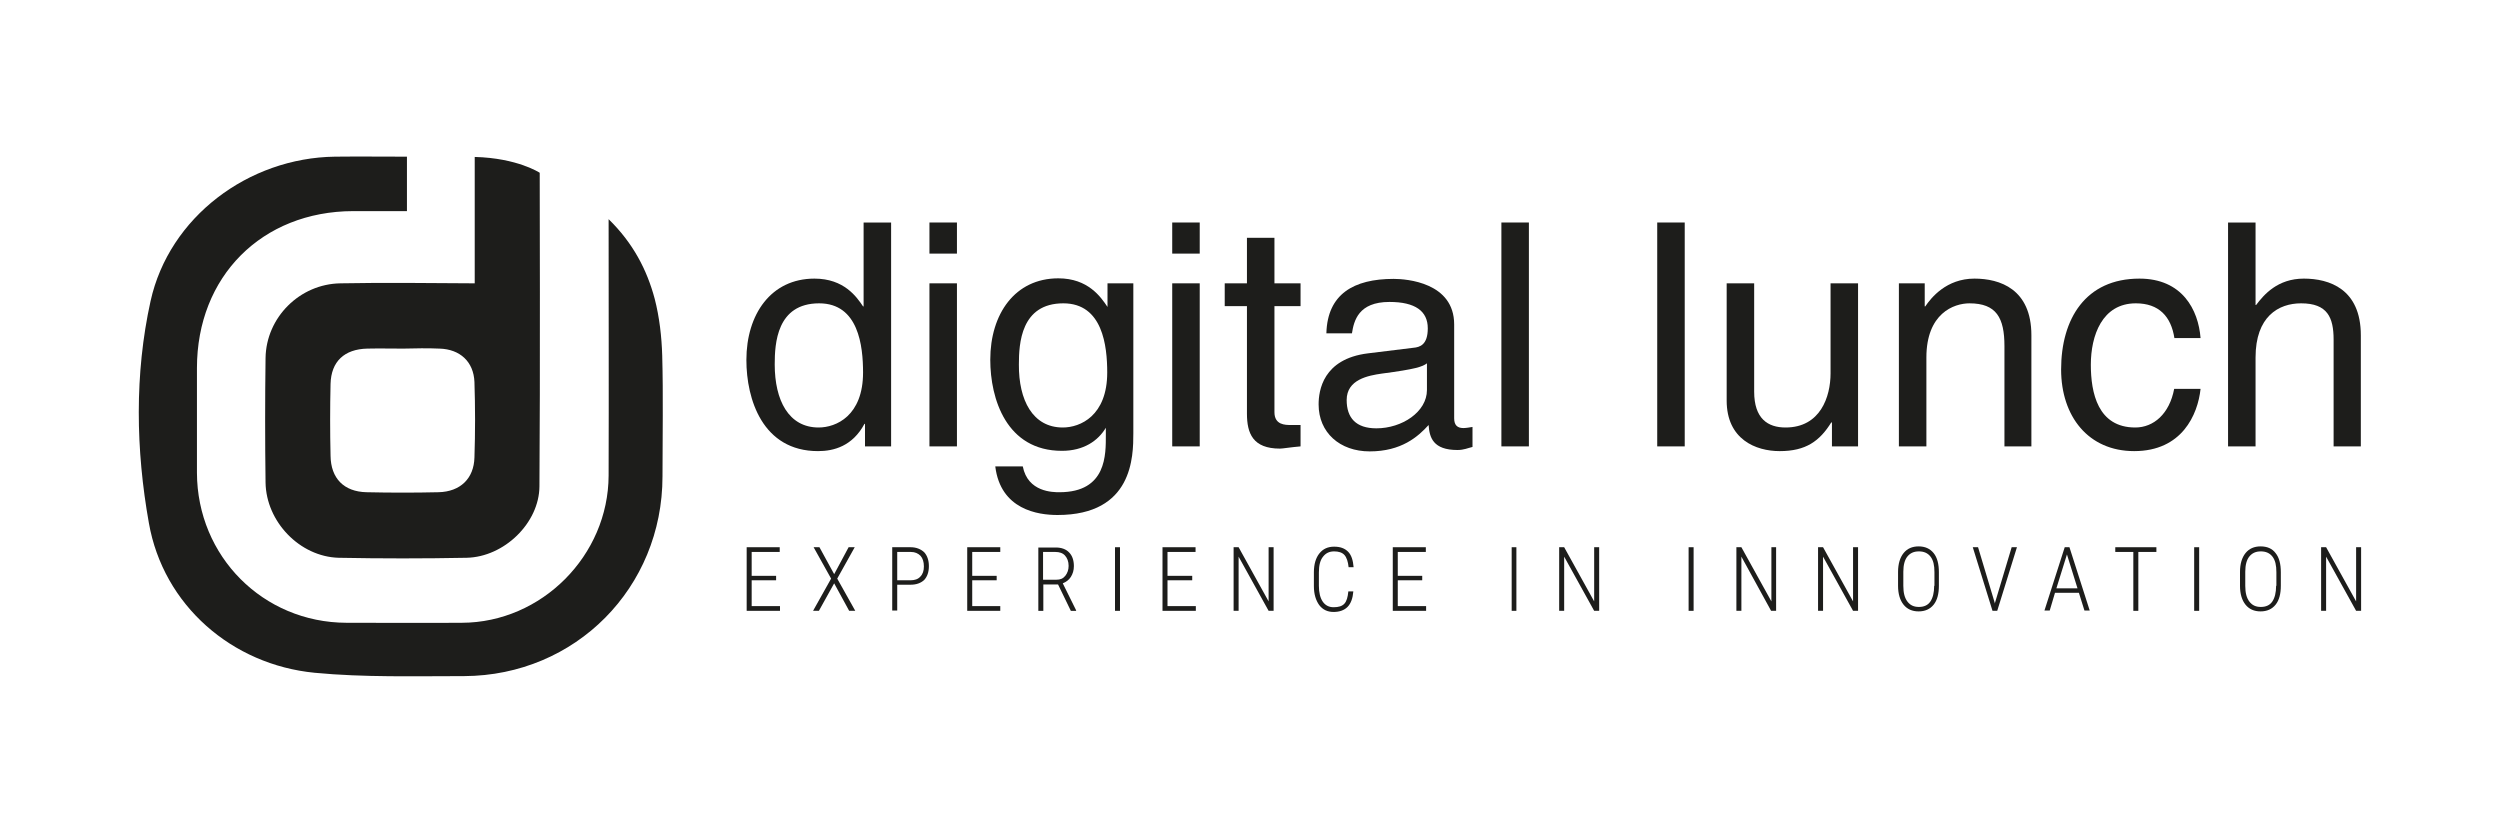 <?xml version="1.0" encoding="UTF-8"?>
<!-- Generator: Adobe Illustrator 24.0.3, SVG Export Plug-In . SVG Version: 6.00 Build 0)  -->
<svg xmlns="http://www.w3.org/2000/svg" xmlns:xlink="http://www.w3.org/1999/xlink" version="1.1" id="Ebene_1" x="0px" y="0px" viewBox="0 0 900 300" xml:space="preserve">
<g>
	<g>
		<defs>
			<rect id="SVGID_1_" x="50" y="56.4" width="800" height="187.2"></rect>
		</defs>
		<clipPath id="SVGID_2_">
			<use xlink:href="#SVGID_1_" overflow="visible"></use>
		</clipPath>
		<path clip-path="url(#SVGID_2_)" fill="#1D1D1B" d="M235.7,107.6c-2.8-10.5-7.8-20.1-16.6-28.7c0,31.7,0.1,62,0,92.3    c-0.1,28.8-24.1,52.9-52.8,53c-13.9,0.1-27.7,0-41.6,0c-30-0.1-53.7-23.9-53.8-54c0-12.6,0-25.1,0-37.7c0-33,23.4-56.4,56.2-56.5    c6.6,0,12.5,0,19.4,0c0-6.8,0-12.8,0-19.6c-9.3,0-17.2-0.1-25.9,0c-31.1,0.4-59.7,21.7-66.4,52c-5.8,26.3-5.3,53.6-0.6,79.9    c5.2,29.6,29.9,51,59.7,53.9c17.8,1.7,35.9,1.2,53.8,1.2c40.1-0.2,71.4-31.8,71.4-71.9c0-14.5,0.3-29-0.1-43.5    C238.2,121.2,237.4,114.2,235.7,107.6L235.7,107.6z"></path>
	</g>
	<path fill="#1D1D1B" d="M158.2,125.5c7.4,0.2,12.3,4.7,12.6,12c0.3,9.1,0.3,18.2,0,27.2c-0.2,7.6-5.1,12.3-12.9,12.5   c-8.6,0.2-17.3,0.2-26,0c-8.1-0.2-12.8-5-12.9-13.1c-0.2-8.6-0.2-17.3,0-25.9c0.2-8.1,5-12.5,13.2-12.7c4.3-0.1,8.6,0,13,0   C149.6,125.4,153.9,125.3,158.2,125.5L158.2,125.5z M122.6,102c-14.7,0.2-26.8,12.3-27,26.9c-0.2,14.9-0.2,29.9,0,44.8   c0.2,14.1,12.3,26.7,26.3,27.1c15.4,0.3,30.7,0.3,46.1,0c13.5-0.3,26.1-12.5,26.2-25.7c0.3-36.6,0.1-112.9,0.1-112.9   s-8-5.3-23.4-5.7c0,16.3,0,30.1,0,45.5C154.2,101.9,138.4,101.7,122.6,102L122.6,102z"></path>
	<polygon fill="#1D1D1B" points="270.6,208.9 279.4,208.9 279.4,207.3 270.6,207.3 270.6,198.7 280.7,198.7 280.7,197 268.8,197    268.8,219.9 280.8,219.9 280.8,218.2 270.6,218.2 270.6,208.9  "></polygon>
	<polygon fill="#1D1D1B" points="307.7,197 305.5,197 300.3,206.7 295,197 292.9,197 299.2,208.3 292.7,219.9 294.8,219.9    300.3,210 305.7,219.9 307.9,219.9 301.4,208.3 307.7,197  "></polygon>
	<path fill="#1D1D1B" d="M331.3,207.6c-0.8,0.9-2,1.3-3.5,1.3H323v-10.2h4.9c1.5,0,2.6,0.5,3.5,1.4c0.8,0.9,1.2,2.2,1.2,3.8   C332.6,205.5,332.2,206.7,331.3,207.6L331.3,207.6z M327.8,197h-6.6v22.8h1.8v-9.3h4.8c2.1,0,3.7-0.6,4.9-1.7   c1.1-1.2,1.7-2.8,1.7-5c0-2.1-0.6-3.8-1.7-5C331.5,197.7,329.9,197,327.8,197L327.8,197z"></path>
	<polygon fill="#1D1D1B" points="350,208.9 358.8,208.9 358.8,207.3 350,207.3 350,198.7 360.1,198.7 360.1,197 348.2,197    348.2,219.9 360.1,219.9 360.1,218.2 350,218.2 350,208.9  "></polygon>
	<path fill="#1D1D1B" d="M380.3,208.7h-4.8v-10h4.4c1.5,0,2.7,0.4,3.5,1.3c0.8,0.9,1.3,2.1,1.3,3.7c0,1.4-0.4,2.6-1.2,3.6   C382.7,208.3,381.7,208.7,380.3,208.7L380.3,208.7z M385.5,207.7c0.7-1.1,1.1-2.4,1.1-3.9c0-2.1-0.6-3.8-1.7-4.9   c-1.1-1.2-2.8-1.8-4.8-1.8h-6.3v22.8h1.8v-9.5h5.3l4.6,9.5h1.9v-0.2l-4.8-9.7C383.8,209.5,384.8,208.8,385.5,207.7L385.5,207.7z"></path>
	<polygon fill="#1D1D1B" points="401.4,219.9 403.2,219.9 403.2,197 401.4,197 401.4,219.9  "></polygon>
	<polygon fill="#1D1D1B" points="420.3,208.9 429.2,208.9 429.2,207.3 420.3,207.3 420.3,198.7 430.4,198.7 430.4,197 418.5,197    418.5,219.9 430.5,219.9 430.5,218.2 420.3,218.2 420.3,208.9  "></polygon>
	<polygon fill="#1D1D1B" points="456.7,216.5 445.9,197 444.1,197 444.1,219.9 445.9,219.9 445.9,200.4 456.7,219.9 458.5,219.9    458.5,197 456.7,197 456.7,216.5  "></polygon>
	<path fill="#1D1D1B" d="M476.3,200.4c1-1.3,2.3-1.9,4-1.9c1.6,0,2.9,0.4,3.7,1.3c0.8,0.9,1.3,2.4,1.5,4.4h1.8   c-0.2-2.5-0.8-4.4-2-5.6c-1.2-1.2-2.8-1.8-5-1.8c-2.3,0-4,0.8-5.3,2.4c-1.3,1.6-2,3.9-2,6.8v5c0,2.9,0.7,5.1,1.9,6.8   c1.3,1.7,3,2.5,5.2,2.5c2.1,0,3.8-0.6,5-1.8c1.2-1.2,1.9-3.1,2.1-5.6h-1.8c-0.2,2.1-0.6,3.5-1.4,4.4c-0.8,0.9-2.1,1.3-3.9,1.3   c-1.7,0-3-0.7-3.9-2c-0.9-1.3-1.4-3.2-1.4-5.7V206C474.8,203.5,475.3,201.6,476.3,200.4L476.3,200.4z"></path>
	<polygon fill="#1D1D1B" points="503.2,208.9 512,208.9 512,207.3 503.2,207.3 503.2,198.7 513.3,198.7 513.3,197 501.4,197    501.4,219.9 513.4,219.9 513.4,218.2 503.2,218.2 503.2,208.9  "></polygon>
	<polygon fill="#1D1D1B" points="544.2,219.9 545.9,219.9 545.9,197 544.2,197 544.2,219.9  "></polygon>
	<polygon fill="#1D1D1B" points="573.9,216.5 563.1,197 561.3,197 561.3,219.9 563.1,219.9 563.1,200.4 573.9,219.9 575.7,219.9    575.7,197 573.9,197 573.9,216.5  "></polygon>
	<polygon fill="#1D1D1B" points="607.9,219.9 609.7,219.9 609.7,197 607.9,197 607.9,219.9  "></polygon>
	<polygon fill="#1D1D1B" points="637.7,216.5 626.9,197 625.1,197 625.1,219.9 626.9,219.9 626.9,200.4 637.6,219.9 639.4,219.9    639.4,197 637.7,197 637.7,216.5  "></polygon>
	<polygon fill="#1D1D1B" points="667.1,216.5 656.3,197 654.5,197 654.5,219.9 656.3,219.9 656.3,200.4 667.1,219.9 668.9,219.9    668.9,197 667.1,197 667.1,216.5  "></polygon>
	<path fill="#1D1D1B" d="M696.3,210.9c0,2.5-0.5,4.4-1.4,5.7c-0.9,1.3-2.3,1.9-4.1,1.9c-1.8,0-3.1-0.6-4.1-1.9   c-1-1.3-1.5-3.1-1.5-5.7v-5.1c0-2.4,0.5-4.3,1.5-5.5c1-1.2,2.3-1.8,4.1-1.8c1.8,0,3.2,0.6,4.2,1.9c1,1.3,1.4,3.1,1.4,5.6V210.9   L696.3,210.9z M690.7,196.7c-2.3,0-4.1,0.8-5.4,2.4c-1.3,1.6-2,3.9-2,6.8v5c0,2.9,0.7,5.2,2,6.8c1.3,1.6,3.1,2.4,5.4,2.4   c2.3,0,4.1-0.8,5.4-2.4c1.3-1.6,1.9-3.9,1.9-6.8v-4.9c0-3-0.6-5.3-1.9-6.9C694.8,197.5,693,196.7,690.7,196.7L690.7,196.7z"></path>
	<polygon fill="#1D1D1B" points="718.2,217 718.1,217.3 718.1,217 712.1,197 710.2,197 717.3,219.9 719,219.9 726.1,197 724.2,197    718.2,217  "></polygon>
	<path fill="#1D1D1B" d="M740.3,211.8l3.8-12.2l3.8,12.2H740.3L740.3,211.8z M743.3,197l-7.3,22.8h1.9l1.9-6.4h8.6l2,6.4h1.9   l-7.3-22.8H743.3L743.3,197z"></path>
	<polygon fill="#1D1D1B" points="761.5,198.7 768,198.7 768,219.9 769.8,219.9 769.8,198.7 776.3,198.7 776.3,197 761.5,197    761.5,198.7  "></polygon>
	<polygon fill="#1D1D1B" points="789.9,219.9 791.7,219.9 791.7,197 789.9,197 789.9,219.9  "></polygon>
	<path fill="#1D1D1B" d="M819.4,210.9c0,2.5-0.5,4.4-1.4,5.7c-0.9,1.3-2.3,1.9-4.1,1.9c-1.8,0-3.1-0.6-4.1-1.9   c-1-1.3-1.5-3.1-1.5-5.7v-5.1c0-2.4,0.5-4.3,1.5-5.5c1-1.2,2.3-1.8,4.1-1.8c1.8,0,3.2,0.6,4.2,1.9c1,1.3,1.4,3.1,1.4,5.6V210.9   L819.4,210.9z M813.8,196.7c-2.3,0-4.1,0.8-5.4,2.4c-1.3,1.6-2,3.9-2,6.8v5c0,2.9,0.7,5.2,2,6.8c1.3,1.6,3.1,2.4,5.4,2.4   c2.3,0,4.1-0.8,5.4-2.4c1.3-1.6,1.9-3.9,1.9-6.8v-4.9c0-3-0.6-5.3-1.9-6.9C818,197.5,816.2,196.7,813.8,196.7L813.8,196.7z"></path>
	<polygon fill="#1D1D1B" points="848.2,216.5 837.4,197 835.6,197 835.6,219.9 837.4,219.9 837.4,200.4 848.2,219.9 850,219.9    850,197 848.2,197 848.2,216.5  "></polygon>
	<path fill="#1D1D1B" d="M294.7,153.9c6.3,0,16-4.2,16-19.8c0-9.5-1.6-24.9-15.8-24.9c-15.3,0-16,14.5-16,22   C278.9,144.1,283.9,153.9,294.7,153.9L294.7,153.9z M320.7,160.7h-9.3v-8.1h-0.2c-4.3,8-11,9.8-16.7,9.8c-20,0-25.8-18.7-25.8-32.8   c0-16.5,8.9-29.3,24.5-29.3c10.7,0,15.2,6.6,17.5,10h0.2V80.1h9.9V160.7L320.7,160.7z"></path>
	<path fill="#1D1D1B" d="M344.5,160.7h-9.9V102h9.9V160.7L344.5,160.7z M334.6,91.4V80.1h9.9v11.2H334.6L334.6,91.4z"></path>
	<path fill="#1D1D1B" d="M382.6,153.9c6.3,0,16-4.2,16-19.8c0-9.5-1.6-24.9-15.8-24.9c-15.3,0-16,14.5-16,22   C366.7,144.1,371.8,153.9,382.6,153.9L382.6,153.9z M408,155.9c0,8.4-0.1,29.5-27.3,29.5c-7,0-20.5-1.9-22.4-17.5h9.9   c1.8,9.3,10.9,9.3,13.2,9.3c17.1,0,16.7-13.7,16.7-20.7v-2.5c-2.8,4.7-8,8.3-15.8,8.3c-20,0-25.8-18.7-25.8-32.8   c0-16.5,8.9-29.3,24.5-29.3c10.7,0,15.3,6.7,17.7,10.3V102h9.3V155.9L408,155.9z"></path>
	<path fill="#1D1D1B" d="M431.8,160.7H422V102h9.9V160.7L431.8,160.7z M422,91.4V80.1h9.9v11.2H422L422,91.4z"></path>
	<path fill="#1D1D1B" d="M458.8,110.2v38.2c0,4.6,3.9,4.6,5.9,4.6h3.5v7.7c-3.6,0.3-6.4,0.8-7.4,0.8c-9.8,0-11.9-5.5-11.9-12.6   v-38.7h-8V102h8V85.6h9.9V102h9.4v8.2H458.8L458.8,110.2z"></path>
	<path fill="#1D1D1B" d="M513.7,130.8c-1.6,1.2-4,2.1-16.3,3.7c-4.8,0.7-12.6,2.1-12.6,9.5c0,6.4,3.3,10.2,10.7,10.2   c9.2,0,18.2-5.9,18.2-13.8V130.8L513.7,130.8z M477.5,119.9c0.4-14,9.8-19.5,24.2-19.5c4.7,0,21.8,1.3,21.8,16.4v33.8   c0,2.5,1.2,3.5,3.3,3.5c0.9,0,2.1-0.2,3.3-0.4v7.2c-1.7,0.4-3.1,1.1-5.4,1.1c-8.8,0-10.1-4.5-10.4-9c-3.8,4.2-9.8,9.5-21.2,9.5   c-10.8,0-18.4-6.8-18.4-16.9c0-4.9,1.5-16.4,17.8-18.4l16.3-2c2.4-0.2,5.2-1.1,5.2-7c0-6.2-4.5-9.5-13.8-9.5   c-11.2,0-12.8,6.8-13.5,11.3H477.5L477.5,119.9z"></path>
	<polygon fill="#1D1D1B" points="550.4,160.7 540.5,160.7 540.5,80.1 550.4,80.1 550.4,160.7  "></polygon>
	<polygon fill="#1D1D1B" points="606.5,160.7 596.6,160.7 596.6,80.1 606.5,80.1 606.5,160.7  "></polygon>
	<path fill="#1D1D1B" d="M659.5,160.7v-8.5l-0.2-0.2c-4.2,6.8-9.2,10.4-18.6,10.4c-8.6,0-19.1-4.2-19.1-18.2V102h9.9V141   c0,9.7,4.9,12.9,11.3,12.9c12.5,0,16.2-11,16.2-19.5V102h9.9v58.7H659.5L659.5,160.7z"></path>
	<path fill="#1D1D1B" d="M731.5,160.7h-9.9v-36.1c0-10.2-2.9-15.4-12.6-15.4c-5.6,0-15.5,3.6-15.5,19.5v32h-9.9V102h9.3v8.3h0.2   c2.1-3.1,7.6-10,17.7-10c9.1,0,20.5,3.7,20.5,20.4V160.7L731.5,160.7z"></path>
	<path fill="#1D1D1B" d="M782.8,121.8c-1.2-7.9-5.6-12.6-13.9-12.6c-12.2,0-16.2,11.7-16.2,22.1c0,10.1,2.5,22.6,16,22.6   c6.6,0,12.3-4.9,14-13.9h9.5c-1,9.3-6.7,22.4-23.9,22.4c-16.5,0-26.3-12.5-26.3-29.4c0-18.2,8.8-32.7,28.2-32.7   c15.4,0,21.2,11.2,22,21.4H782.8L782.8,121.8z"></path>
	<path fill="#1D1D1B" d="M850,160.7h-9.9v-38.4c0-8-2.2-13.1-11.7-13.1c-8.1,0-16.4,4.7-16.4,19.5v32h-9.9V80.1h9.9v29.7h0.2   c2.8-3.7,7.7-9.5,17.2-9.5c9.1,0,20.5,3.7,20.5,20.4V160.7L850,160.7z"></path>
</g>
</svg>
